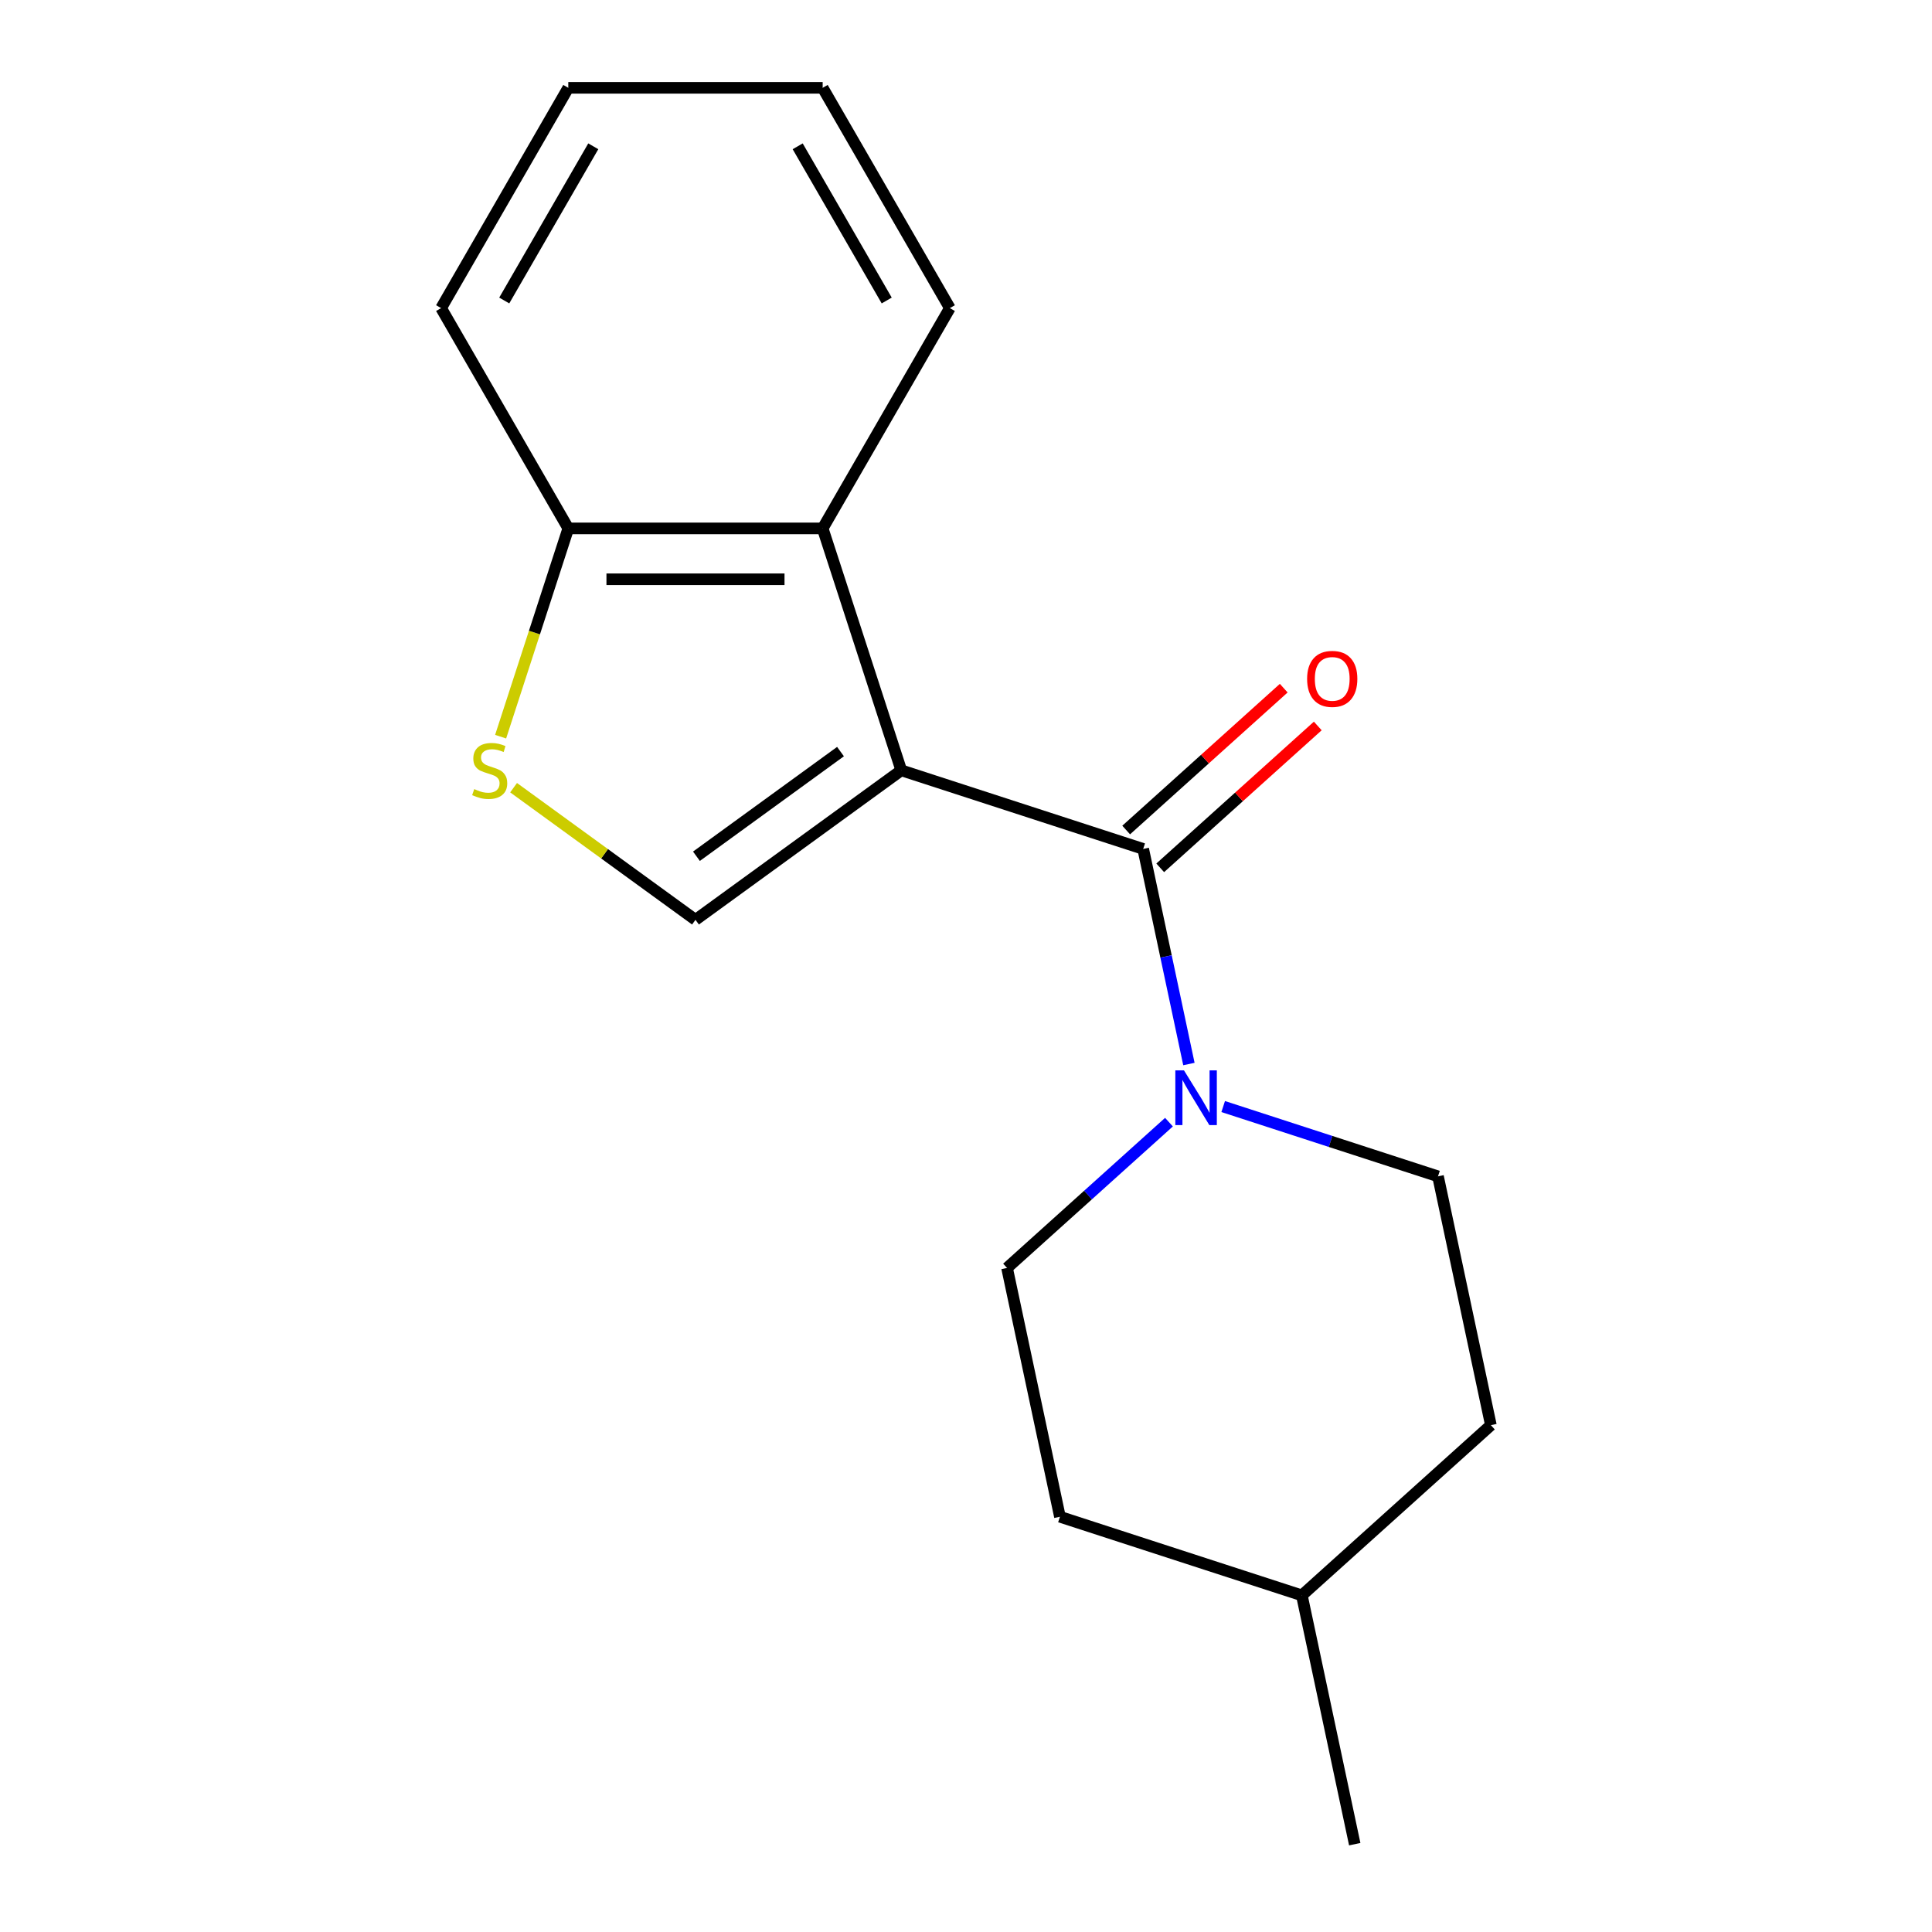 <?xml version='1.0' encoding='iso-8859-1'?>
<svg version='1.1' baseProfile='full'
              xmlns='http://www.w3.org/2000/svg'
                      xmlns:rdkit='http://www.rdkit.org/xml'
                      xmlns:xlink='http://www.w3.org/1999/xlink'
                  xml:space='preserve'
width='1000px' height='1000px' viewBox='0 0 1000 1000'>
<!-- END OF HEADER -->
<rect style='opacity:1.0;fill:#FFFFFF;stroke:none' width='1000' height='1000' x='0' y='0'> </rect>
<path class='bond-0' d='M 466.497,398.719 L 591.716,439.405' style='fill:none;fill-rule:evenodd;stroke:#000000;stroke-width:6px;stroke-linecap:butt;stroke-linejoin:miter;stroke-opacity:1' />
<path class='bond-1' d='M 466.497,398.719 L 359.98,476.108' style='fill:none;fill-rule:evenodd;stroke:#000000;stroke-width:6px;stroke-linecap:butt;stroke-linejoin:miter;stroke-opacity:1' />
<path class='bond-1' d='M 435.042,389.024 L 360.48,443.196' style='fill:none;fill-rule:evenodd;stroke:#000000;stroke-width:6px;stroke-linecap:butt;stroke-linejoin:miter;stroke-opacity:1' />
<path class='bond-3' d='M 466.497,398.719 L 425.811,273.5' style='fill:none;fill-rule:evenodd;stroke:#000000;stroke-width:6px;stroke-linecap:butt;stroke-linejoin:miter;stroke-opacity:1' />
<path class='bond-2' d='M 591.716,439.405 L 603.548,495.071' style='fill:none;fill-rule:evenodd;stroke:#000000;stroke-width:6px;stroke-linecap:butt;stroke-linejoin:miter;stroke-opacity:1' />
<path class='bond-2' d='M 603.548,495.071 L 615.38,550.738' style='fill:none;fill-rule:evenodd;stroke:#0000FF;stroke-width:6px;stroke-linecap:butt;stroke-linejoin:miter;stroke-opacity:1' />
<path class='bond-6' d='M 600.525,449.189 L 641.302,412.474' style='fill:none;fill-rule:evenodd;stroke:#000000;stroke-width:6px;stroke-linecap:butt;stroke-linejoin:miter;stroke-opacity:1' />
<path class='bond-6' d='M 641.302,412.474 L 682.078,375.759' style='fill:none;fill-rule:evenodd;stroke:#FF0000;stroke-width:6px;stroke-linecap:butt;stroke-linejoin:miter;stroke-opacity:1' />
<path class='bond-6' d='M 582.906,429.62 L 623.682,392.905' style='fill:none;fill-rule:evenodd;stroke:#000000;stroke-width:6px;stroke-linecap:butt;stroke-linejoin:miter;stroke-opacity:1' />
<path class='bond-6' d='M 623.682,392.905 L 664.458,356.19' style='fill:none;fill-rule:evenodd;stroke:#FF0000;stroke-width:6px;stroke-linecap:butt;stroke-linejoin:miter;stroke-opacity:1' />
<path class='bond-4' d='M 359.98,476.108 L 312.907,441.908' style='fill:none;fill-rule:evenodd;stroke:#000000;stroke-width:6px;stroke-linecap:butt;stroke-linejoin:miter;stroke-opacity:1' />
<path class='bond-4' d='M 312.907,441.908 L 265.835,407.707' style='fill:none;fill-rule:evenodd;stroke:#CCCC00;stroke-width:6px;stroke-linecap:butt;stroke-linejoin:miter;stroke-opacity:1' />
<path class='bond-7' d='M 605.058,580.824 L 563.152,618.557' style='fill:none;fill-rule:evenodd;stroke:#0000FF;stroke-width:6px;stroke-linecap:butt;stroke-linejoin:miter;stroke-opacity:1' />
<path class='bond-7' d='M 563.152,618.557 L 521.246,656.289' style='fill:none;fill-rule:evenodd;stroke:#000000;stroke-width:6px;stroke-linecap:butt;stroke-linejoin:miter;stroke-opacity:1' />
<path class='bond-8' d='M 633.121,572.749 L 688.715,590.812' style='fill:none;fill-rule:evenodd;stroke:#0000FF;stroke-width:6px;stroke-linecap:butt;stroke-linejoin:miter;stroke-opacity:1' />
<path class='bond-8' d='M 688.715,590.812 L 744.308,608.876' style='fill:none;fill-rule:evenodd;stroke:#000000;stroke-width:6px;stroke-linecap:butt;stroke-linejoin:miter;stroke-opacity:1' />
<path class='bond-5' d='M 425.811,273.5 L 294.149,273.5' style='fill:none;fill-rule:evenodd;stroke:#000000;stroke-width:6px;stroke-linecap:butt;stroke-linejoin:miter;stroke-opacity:1' />
<path class='bond-5' d='M 406.062,299.833 L 313.898,299.833' style='fill:none;fill-rule:evenodd;stroke:#000000;stroke-width:6px;stroke-linecap:butt;stroke-linejoin:miter;stroke-opacity:1' />
<path class='bond-11' d='M 425.811,273.5 L 491.643,159.477' style='fill:none;fill-rule:evenodd;stroke:#000000;stroke-width:6px;stroke-linecap:butt;stroke-linejoin:miter;stroke-opacity:1' />
<path class='bond-17' d='M 259.12,381.307 L 276.635,327.404' style='fill:none;fill-rule:evenodd;stroke:#CCCC00;stroke-width:6px;stroke-linecap:butt;stroke-linejoin:miter;stroke-opacity:1' />
<path class='bond-17' d='M 276.635,327.404 L 294.149,273.5' style='fill:none;fill-rule:evenodd;stroke:#000000;stroke-width:6px;stroke-linecap:butt;stroke-linejoin:miter;stroke-opacity:1' />
<path class='bond-13' d='M 294.149,273.5 L 228.318,159.477' style='fill:none;fill-rule:evenodd;stroke:#000000;stroke-width:6px;stroke-linecap:butt;stroke-linejoin:miter;stroke-opacity:1' />
<path class='bond-10' d='M 521.246,656.289 L 548.62,785.074' style='fill:none;fill-rule:evenodd;stroke:#000000;stroke-width:6px;stroke-linecap:butt;stroke-linejoin:miter;stroke-opacity:1' />
<path class='bond-9' d='M 744.308,608.876 L 771.682,737.661' style='fill:none;fill-rule:evenodd;stroke:#000000;stroke-width:6px;stroke-linecap:butt;stroke-linejoin:miter;stroke-opacity:1' />
<path class='bond-12' d='M 771.682,737.661 L 673.838,825.76' style='fill:none;fill-rule:evenodd;stroke:#000000;stroke-width:6px;stroke-linecap:butt;stroke-linejoin:miter;stroke-opacity:1' />
<path class='bond-19' d='M 548.62,785.074 L 673.838,825.76' style='fill:none;fill-rule:evenodd;stroke:#000000;stroke-width:6px;stroke-linecap:butt;stroke-linejoin:miter;stroke-opacity:1' />
<path class='bond-15' d='M 491.643,159.477 L 425.811,45.455' style='fill:none;fill-rule:evenodd;stroke:#000000;stroke-width:6px;stroke-linecap:butt;stroke-linejoin:miter;stroke-opacity:1' />
<path class='bond-15' d='M 458.963,155.54 L 412.881,75.724' style='fill:none;fill-rule:evenodd;stroke:#000000;stroke-width:6px;stroke-linecap:butt;stroke-linejoin:miter;stroke-opacity:1' />
<path class='bond-14' d='M 673.838,825.76 L 701.212,954.545' style='fill:none;fill-rule:evenodd;stroke:#000000;stroke-width:6px;stroke-linecap:butt;stroke-linejoin:miter;stroke-opacity:1' />
<path class='bond-18' d='M 228.318,159.477 L 294.149,45.455' style='fill:none;fill-rule:evenodd;stroke:#000000;stroke-width:6px;stroke-linecap:butt;stroke-linejoin:miter;stroke-opacity:1' />
<path class='bond-18' d='M 260.997,155.54 L 307.079,75.724' style='fill:none;fill-rule:evenodd;stroke:#000000;stroke-width:6px;stroke-linecap:butt;stroke-linejoin:miter;stroke-opacity:1' />
<path class='bond-16' d='M 425.811,45.455 L 294.149,45.455' style='fill:none;fill-rule:evenodd;stroke:#000000;stroke-width:6px;stroke-linecap:butt;stroke-linejoin:miter;stroke-opacity:1' />
<path  class='atom-3' d='M 612.83 554.03
L 622.11 569.03
Q 623.03 570.51, 624.51 573.19
Q 625.99 575.87, 626.07 576.03
L 626.07 554.03
L 629.83 554.03
L 629.83 582.35
L 625.95 582.35
L 615.99 565.95
Q 614.83 564.03, 613.59 561.83
Q 612.39 559.63, 612.03 558.95
L 612.03 582.35
L 608.35 582.35
L 608.35 554.03
L 612.83 554.03
' fill='#0000FF'/>
<path  class='atom-5' d='M 245.463 408.439
Q 245.783 408.559, 247.103 409.119
Q 248.423 409.679, 249.863 410.039
Q 251.343 410.359, 252.783 410.359
Q 255.463 410.359, 257.023 409.079
Q 258.583 407.759, 258.583 405.479
Q 258.583 403.919, 257.783 402.959
Q 257.023 401.999, 255.823 401.479
Q 254.623 400.959, 252.623 400.359
Q 250.103 399.599, 248.583 398.879
Q 247.103 398.159, 246.023 396.639
Q 244.983 395.119, 244.983 392.559
Q 244.983 388.999, 247.383 386.799
Q 249.823 384.599, 254.623 384.599
Q 257.903 384.599, 261.623 386.159
L 260.703 389.239
Q 257.303 387.839, 254.743 387.839
Q 251.983 387.839, 250.463 388.999
Q 248.943 390.119, 248.983 392.079
Q 248.983 393.599, 249.743 394.519
Q 250.543 395.439, 251.663 395.959
Q 252.823 396.479, 254.743 397.079
Q 257.303 397.879, 258.823 398.679
Q 260.343 399.479, 261.423 401.119
Q 262.543 402.719, 262.543 405.479
Q 262.543 409.399, 259.903 411.519
Q 257.303 413.599, 252.943 413.599
Q 250.423 413.599, 248.503 413.039
Q 246.623 412.519, 244.383 411.599
L 245.463 408.439
' fill='#CCCC00'/>
<path  class='atom-7' d='M 676.56 351.385
Q 676.56 344.585, 679.92 340.785
Q 683.28 336.985, 689.56 336.985
Q 695.84 336.985, 699.2 340.785
Q 702.56 344.585, 702.56 351.385
Q 702.56 358.265, 699.16 362.185
Q 695.76 366.065, 689.56 366.065
Q 683.32 366.065, 679.92 362.185
Q 676.56 358.305, 676.56 351.385
M 689.56 362.865
Q 693.88 362.865, 696.2 359.985
Q 698.56 357.065, 698.56 351.385
Q 698.56 345.825, 696.2 343.025
Q 693.88 340.185, 689.56 340.185
Q 685.24 340.185, 682.88 342.985
Q 680.56 345.785, 680.56 351.385
Q 680.56 357.105, 682.88 359.985
Q 685.24 362.865, 689.56 362.865
' fill='#FF0000'/>
</svg>
